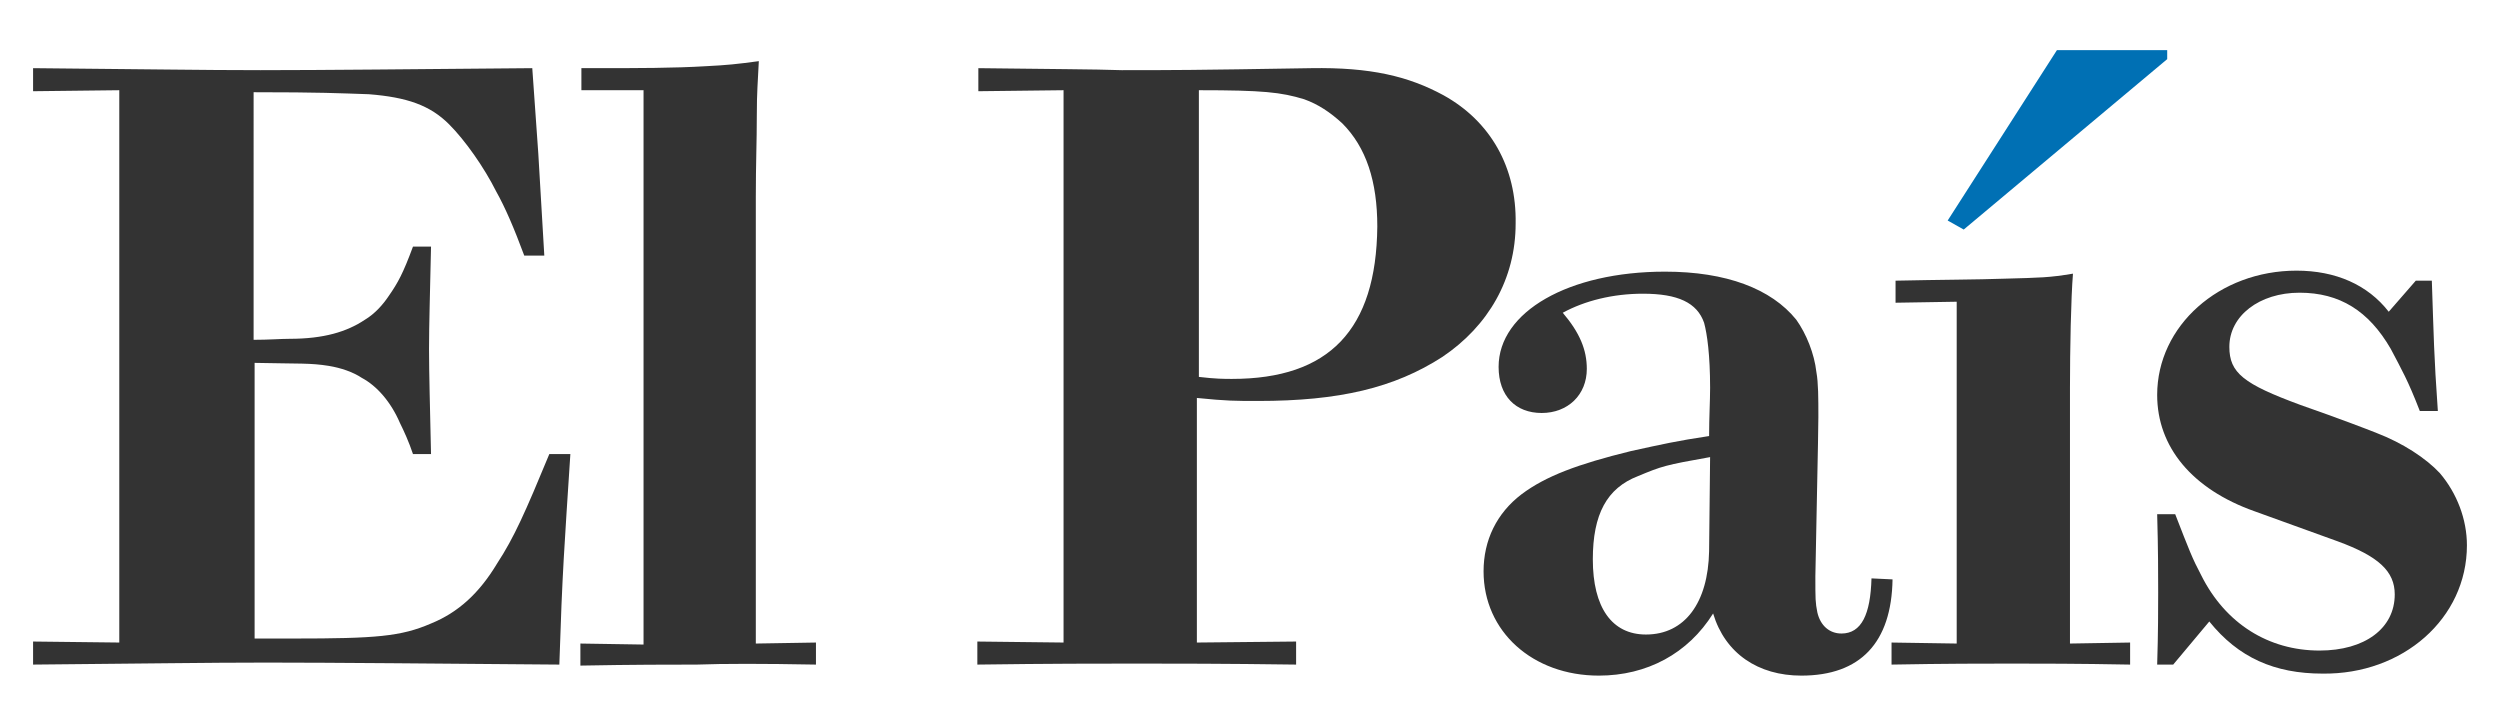 <?xml version="1.0" encoding="utf-8"?>
<!-- Generator: Adobe Illustrator 25.4.5, SVG Export Plug-In . SVG Version: 6.00 Build 0)  -->
<svg version="1.1" id="Capa_1" xmlns="http://www.w3.org/2000/svg" xmlns:xlink="http://www.w3.org/1999/xlink" x="0px" y="0px"
	 viewBox="0 0 249.4 72.3" style="enable-background:new 0 0 249.4 72.3;" xml:space="preserve">
<style type="text/css">
	.st0{fill:#333333;}
	.st1{fill:#0070B4;}
</style>
<g>
	<path class="st0" d="M246.1,54.4c0-2.6-1-5.2-2.7-7.2c-1.4-1.5-3.7-3-6.3-4c-1-0.4-3.6-1.4-7.6-2.8c-5.7-2.1-7.1-3.2-7.1-5.8
		c0-3.1,3-5.4,7-5.4c4,0,6.9,1.8,9.1,5.6c1.1,2.1,1.7,3.1,2.9,6.2h1.8c-0.4-5.7-0.4-7.2-0.6-13H241l-2.7,3.1
		c-2.1-2.7-5.3-4.1-9.2-4.1c-7.7,0-13.9,5.5-13.9,12.4c0,5.2,3.5,9.4,9.7,11.6l8.3,3c4.1,1.5,5.7,3,5.7,5.3c0,3.4-3,5.6-7.5,5.6
		c-5.1,0-9.4-2.7-11.8-7.5c-0.9-1.7-1.2-2.5-2.6-6.1h-1.8c0.1,3.5,0.1,6.1,0.1,7.8c0,1.6,0,4-0.1,7.2h1.6l3.6-4.3
		c2.9,3.6,6.5,5.2,11.3,5.2C239.7,67.3,246.1,61.7,246.1,54.4"/>
	<path class="st0" d="M212.5,66.3L212.5,66.3v-2.2l-6,0.1V38.7c0-3.8,0.1-9,0.3-11.4c-2.4,0.4-3.2,0.4-6.8,0.5
		c-2.8,0.1-6.4,0.1-10.9,0.2v2.2l6.1-0.1v34.1l-6.5-0.1v2.2c5.3-0.1,9.3-0.1,12-0.1C203.4,66.2,207.3,66.2,212.5,66.3"/>
	<path class="st0" d="M186.7,57.7c-0.1,3.6-1,5.5-3,5.5c-1.2,0-2.1-0.8-2.4-2.1c-0.2-1-0.2-1.3-0.2-3.6c0.3-14.9,0.3-15.2,0.3-15.9
		c0-1.9,0-3.4-0.2-4.5c-0.2-1.8-1-3.8-2-5.2c-2.5-3.1-7-4.8-13.1-4.8c-9.6,0-16.6,4-16.6,9.5c0,2.9,1.7,4.6,4.3,4.6
		c2.6,0,4.5-1.8,4.5-4.4c0-1.9-0.7-3.6-2.4-5.6c2.2-1.2,5-1.9,8-1.9c3.5,0,5.4,0.9,6.1,2.9c0.3,1.1,0.6,3.2,0.6,6.5
		c0,1.3-0.1,2.9-0.1,4.8c-3.3,0.5-4.6,0.8-7.8,1.5c-5.3,1.3-8.5,2.5-10.9,4.3c-2.5,1.9-3.8,4.6-3.8,7.7c0,6,4.9,10.4,11.5,10.4
		c4.8,0,8.9-2.2,11.4-6.2c1.2,4,4.5,6.2,8.8,6.2c5.9,0,9-3.3,9.1-9.6L186.7,57.7z M170.5,55c-0.1,5.1-2.4,8.3-6.3,8.3
		c-3.4,0-5.3-2.7-5.3-7.5c0-4.5,1.4-7.1,4.5-8.3c2.4-1,2.7-1.1,7.2-1.9L170.5,55z"/>
	<path class="st0" d="M144,9.5c-3.5-1.9-7.3-2.8-13.2-2.7C118.8,7,116.9,7,111.9,7c-2.9-0.1-6.8-0.1-14.3-0.2v2.3l8.5-0.1v55.1
		l-8.6-0.1v2.3c7.1-0.1,12.4-0.1,15.9-0.1c3.5,0,8.8,0,15.9,0.1v-2.3l-9.9,0.1V39.7c3,0.3,3.8,0.3,6.1,0.3c8.1,0,13.6-1.3,18.4-4.4
		c4.6-3.1,7.3-7.8,7.3-13.3C151.3,16.7,148.7,12.1,144,9.5 M122.9,37.8c-0.8,0-1.6,0-3.3-0.2V9c6.4,0,8.2,0.2,10.5,0.9
		c1.4,0.5,2.6,1.3,3.8,2.4c2.4,2.4,3.5,5.8,3.5,10.3C137.3,32.9,132.6,37.8,122.9,37.8"/>
	<path class="st0" d="M81.4,66.3L81.4,66.3v-2.2l-6,0.1V19.7c0-3.5,0.1-5.5,0.1-8.2c0-2.4,0.1-3.2,0.2-5.4c-2.2,0.3-3.2,0.4-5.2,0.5
		c-3.3,0.2-7,0.2-10.9,0.2H58V9L64.2,9v55.3l-6.3-0.1v2.2c5.2-0.1,9.1-0.1,11.6-0.1C72.2,66.2,76.1,66.2,81.4,66.3"/>
	<path class="st0" d="M56.9,45.3L56.9,45.3h-2.1c-2.4,5.8-3.5,8.3-5.2,10.9c-1.8,3-3.9,4.9-6.6,6c-3,1.3-5.5,1.5-13.7,1.5h-3.9V36.2
		c4.6,0.1,5.5,0,7.4,0.3c1.2,0.2,2.4,0.6,3.3,1.2c1.5,0.8,2.9,2.4,3.8,4.5c0.4,0.8,0.9,1.9,1.3,3.1h1.8c-0.1-4.6-0.2-8.1-0.2-10.5
		c0-2.3,0.1-5.6,0.2-10.2h-1.8c-1,2.7-1.5,3.6-2.4,4.9c-0.6,0.9-1.4,1.8-2.4,2.4c-1.8,1.2-4.1,1.9-7.5,1.9c-0.9,0-2.1,0.1-3.6,0.1
		V9.2c6.7,0,8.5,0.1,11.5,0.2c3.8,0.3,6.1,1.1,8,3c1.6,1.6,3.5,4.3,4.7,6.7c0.9,1.6,1.8,3.7,2.8,6.4h2l-0.6-10.2l-0.6-8.5
		C41.4,6.9,32.3,7,26,7C20.1,7,14.7,6.9,3.3,6.8v2.3L11.9,9v55.1l-8.6-0.1v2.3c11.6-0.1,17.1-0.2,23.3-0.2c6.8,0,16.6,0.1,29.2,0.2
		C56.1,56.9,56.3,54.6,56.9,45.3"/>
	<polygon class="st1" points="194.3,22 205.2,5 216.2,5 216.2,5.9 195.9,22.9 	"/>
</g>
</svg>
